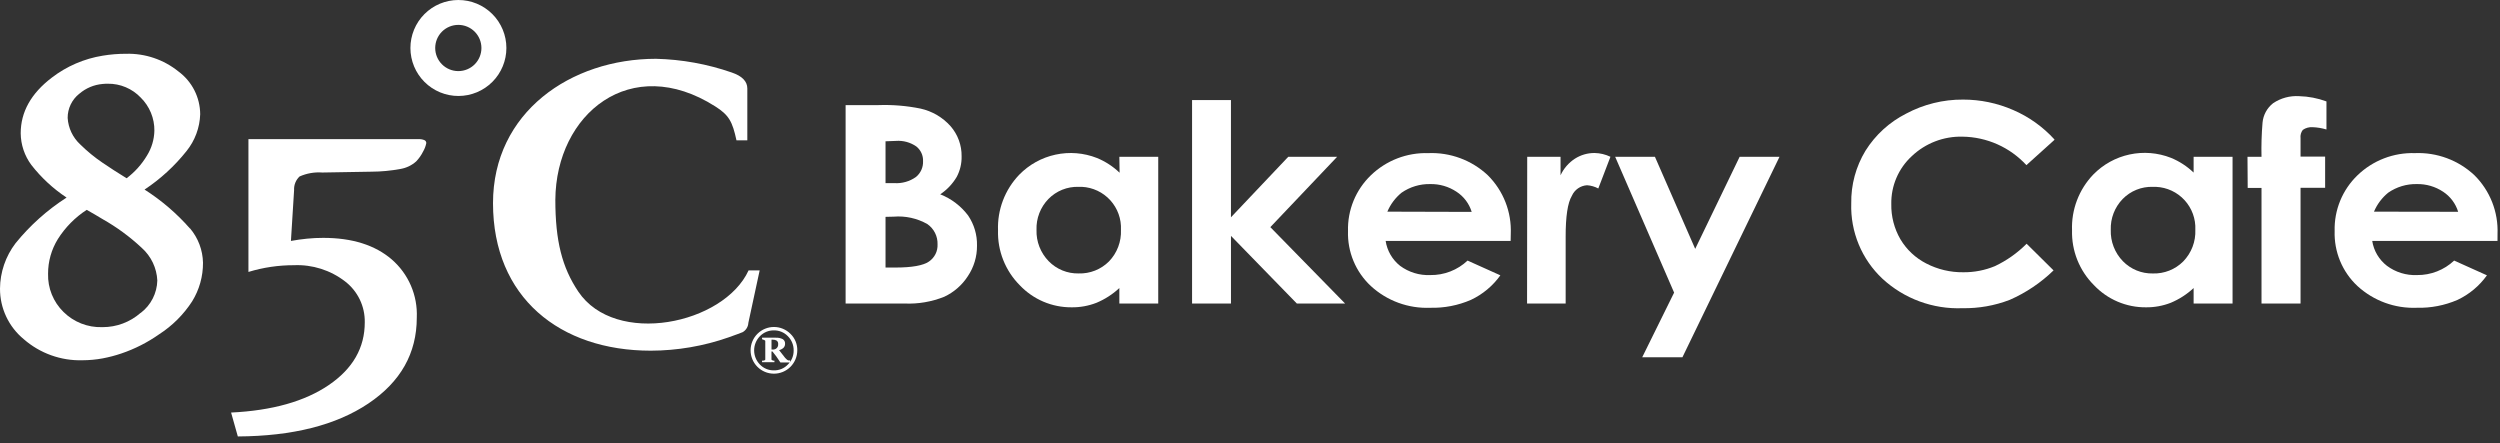 <svg width="316" height="56" viewBox="0 0 316 56" fill="none" xmlns="http://www.w3.org/2000/svg">
<rect x="0" y="0" width="316" height="56" fill="#333333" stroke="none"/>
<path d="M106.885 38.366V13.285H111.049C112.829 13.223 114.611 13.371 116.356 13.726C117.821 14.051 119.146 14.826 120.147 15.944C121.07 17.001 121.569 18.363 121.547 19.766C121.566 20.671 121.352 21.567 120.926 22.366C120.406 23.244 119.694 23.994 118.844 24.56C120.246 25.112 121.468 26.041 122.374 27.245C123.134 28.367 123.526 29.699 123.493 31.054C123.505 32.425 123.102 33.769 122.337 34.907C121.609 36.036 120.577 36.937 119.36 37.507C117.767 38.148 116.055 38.441 114.339 38.365L106.885 38.366ZM111.931 17.859V23.147H113.031C114.009 23.212 114.979 22.937 115.778 22.37C116.072 22.129 116.305 21.824 116.461 21.478C116.616 21.132 116.689 20.754 116.673 20.375C116.688 20.019 116.619 19.665 116.471 19.341C116.323 19.017 116.101 18.733 115.822 18.511C115.066 17.987 114.154 17.74 113.237 17.811L111.931 17.859ZM111.931 27.41V33.817H113.174C115.268 33.817 116.685 33.562 117.412 33.065C117.766 32.826 118.053 32.5 118.245 32.118C118.437 31.736 118.526 31.311 118.506 30.884C118.522 30.384 118.413 29.888 118.188 29.44C117.964 28.993 117.631 28.61 117.22 28.324C115.925 27.591 114.44 27.264 112.957 27.386L111.931 27.41Z" fill="white"/>
<path d="M141.486 19.817H146.401V38.366H141.486V36.409C140.641 37.197 139.662 37.828 138.596 38.273C137.596 38.663 136.531 38.857 135.458 38.845C134.23 38.855 133.012 38.611 131.882 38.13C130.752 37.648 129.734 36.938 128.89 36.045C127.988 35.138 127.281 34.057 126.81 32.868C126.338 31.68 126.114 30.407 126.15 29.129C126.101 27.836 126.313 26.546 126.773 25.336C127.233 24.126 127.932 23.022 128.828 22.088C130.075 20.806 131.673 19.922 133.421 19.545C135.168 19.168 136.989 19.315 138.653 19.969C139.717 20.405 140.688 21.037 141.518 21.833L141.486 19.817ZM136.316 23.617C135.613 23.597 134.913 23.722 134.261 23.985C133.608 24.249 133.018 24.644 132.525 25.146C132.022 25.663 131.629 26.276 131.369 26.949C131.11 27.622 130.989 28.34 131.015 29.061C130.992 29.79 131.117 30.516 131.381 31.195C131.646 31.875 132.045 32.494 132.554 33.016C133.045 33.519 133.634 33.917 134.285 34.183C134.936 34.449 135.635 34.578 136.338 34.563C137.048 34.585 137.755 34.461 138.416 34.2C139.076 33.938 139.676 33.544 140.178 33.041C140.686 32.514 141.082 31.889 141.341 31.204C141.601 30.52 141.719 29.79 141.688 29.058C141.754 27.682 141.271 26.337 140.345 25.316C139.419 24.296 138.127 23.685 136.751 23.617C136.607 23.61 136.463 23.61 136.319 23.617" fill="white"/>
<path d="M150.677 12.652H155.592V27.467L162.838 19.817H169.015L160.57 28.71L170.022 38.367H163.922L155.595 29.816V38.367H150.677V12.652Z" fill="white"/>
<path d="M190.945 30.45H175.145C175.334 31.694 175.986 32.82 176.972 33.601C178.069 34.412 179.409 34.824 180.772 34.769C182.527 34.798 184.224 34.141 185.501 32.937L189.646 34.801C188.69 36.139 187.406 37.209 185.917 37.908C184.298 38.608 182.547 38.947 180.784 38.902C178.014 39.017 175.311 38.026 173.271 36.149C172.324 35.265 171.576 34.188 171.079 32.99C170.582 31.793 170.346 30.504 170.388 29.208C170.352 27.896 170.591 26.591 171.088 25.377C171.586 24.162 172.332 23.065 173.278 22.155C174.238 21.228 175.375 20.502 176.621 20.021C177.866 19.54 179.195 19.314 180.53 19.355C181.909 19.298 183.285 19.516 184.578 19.996C185.871 20.477 187.056 21.211 188.062 22.155C189.034 23.122 189.794 24.28 190.293 25.557C190.793 26.833 191.02 28.2 190.962 29.569L190.945 30.45ZM186.023 26.784C185.702 25.736 185.022 24.834 184.103 24.236C183.118 23.581 181.955 23.242 180.772 23.267C179.484 23.241 178.221 23.622 177.162 24.354C176.375 24.995 175.757 25.819 175.362 26.754L186.023 26.784Z" fill="white"/>
<path d="M193.04 19.817H197.253V22.154C197.65 21.296 198.281 20.568 199.074 20.054C199.816 19.581 200.68 19.332 201.56 19.339C202.253 19.353 202.935 19.516 203.56 19.817L202.025 23.825C201.585 23.589 201.1 23.449 200.602 23.415C200.192 23.439 199.796 23.577 199.458 23.811C199.121 24.046 198.854 24.369 198.688 24.745C198.155 25.628 197.892 27.366 197.899 29.959V38.367H193.021L193.04 19.817Z" fill="white"/>
<path d="M204.156 19.817H209.183L214.273 31.456L219.891 19.817H224.931L212.658 45.159H207.575L211.608 36.987L204.156 19.817Z" fill="white"/>
<path d="M259.668 17.692L256.138 20.874C255.108 19.756 253.86 18.86 252.471 18.24C251.082 17.621 249.581 17.293 248.06 17.274C245.686 17.214 243.385 18.096 241.66 19.729C240.821 20.498 240.156 21.436 239.708 22.482C239.259 23.528 239.039 24.657 239.06 25.794C239.031 27.357 239.431 28.898 240.216 30.25C240.994 31.553 242.122 32.61 243.472 33.301C244.916 34.051 246.524 34.433 248.151 34.413C249.528 34.429 250.894 34.165 252.165 33.636C253.651 32.932 255.005 31.975 256.165 30.809L259.57 34.177C257.959 35.743 256.079 37.006 254.021 37.906C252.118 38.636 250.093 38.992 248.055 38.956C244.322 39.102 240.684 37.761 237.938 35.227C236.644 34.013 235.623 32.537 234.944 30.898C234.265 29.258 233.942 27.493 233.998 25.719C233.956 23.371 234.58 21.059 235.798 19.051C237.052 17.052 238.826 15.432 240.931 14.365C243.146 13.183 245.621 12.572 248.131 12.588C250.306 12.584 252.457 13.031 254.451 13.899C256.442 14.754 258.226 16.026 259.683 17.628" fill="white"/>
<path d="M277.273 19.817H282.195V38.366H277.273V36.409C276.428 37.197 275.449 37.828 274.383 38.273C273.383 38.663 272.318 38.857 271.245 38.845C270.017 38.855 268.799 38.611 267.669 38.129C266.539 37.648 265.521 36.938 264.677 36.045C263.767 35.139 263.052 34.056 262.575 32.864C262.099 31.671 261.871 30.394 261.905 29.11C261.857 27.817 262.07 26.527 262.53 25.318C262.99 24.108 263.688 23.003 264.583 22.069C265.83 20.788 267.428 19.903 269.176 19.526C270.923 19.149 272.744 19.296 274.408 19.95C275.472 20.386 276.443 21.018 277.273 21.814V19.817ZM272.103 23.617C271.4 23.597 270.7 23.722 270.048 23.985C269.395 24.248 268.805 24.644 268.312 25.146C267.809 25.663 267.416 26.276 267.156 26.949C266.897 27.622 266.776 28.34 266.802 29.061C266.778 29.79 266.902 30.516 267.166 31.196C267.43 31.877 267.828 32.496 268.337 33.019C268.828 33.522 269.417 33.92 270.068 34.186C270.719 34.452 271.418 34.581 272.121 34.566C272.831 34.588 273.538 34.464 274.199 34.203C274.859 33.941 275.459 33.547 275.961 33.044C276.475 32.516 276.875 31.889 277.138 31.202C277.401 30.514 277.521 29.78 277.49 29.044C277.551 27.668 277.063 26.324 276.134 25.307C275.205 24.29 273.91 23.683 272.534 23.62C272.39 23.614 272.246 23.614 272.102 23.62" fill="white"/>
<path d="M284.083 19.817H285.854C285.821 18.376 285.865 16.934 285.985 15.498C286.028 15.021 286.169 14.558 286.397 14.137C286.626 13.716 286.938 13.346 287.315 13.05C288.284 12.396 289.442 12.082 290.609 12.155C291.789 12.185 292.957 12.41 294.064 12.82V16.368C293.497 16.197 292.91 16.099 292.318 16.076C291.877 16.045 291.438 16.166 291.075 16.418C290.844 16.718 290.741 17.098 290.789 17.474V19.798H293.896V23.738H290.789V38.366H285.855V23.756H284.109L284.083 19.817Z" fill="white"/>
<path d="M315.683 30.45H299.849C300.042 31.701 300.71 32.83 301.713 33.601C302.806 34.413 304.144 34.825 305.504 34.769C307.249 34.789 308.933 34.132 310.204 32.936L314.349 34.8C313.395 36.137 312.114 37.207 310.628 37.907C309.009 38.607 307.258 38.946 305.495 38.901C302.723 39.014 300.02 38.024 297.976 36.148C297.03 35.263 296.284 34.186 295.788 32.989C295.292 31.791 295.057 30.502 295.099 29.207C295.063 27.895 295.302 26.59 295.799 25.375C296.297 24.161 297.043 23.064 297.989 22.154C298.949 21.227 300.086 20.501 301.332 20.02C302.577 19.539 303.906 19.313 305.241 19.354C306.62 19.297 307.996 19.515 309.289 19.995C310.582 20.476 311.767 21.21 312.773 22.154C313.745 23.119 314.506 24.274 315.007 25.548C315.509 26.822 315.741 28.186 315.688 29.554L315.683 30.45ZM310.712 26.771C310.393 25.731 309.721 24.834 308.812 24.236C307.827 23.581 306.664 23.242 305.481 23.267C304.193 23.241 302.93 23.622 301.871 24.354C301.084 24.995 300.466 25.819 300.071 26.754L310.712 26.771Z" fill="white"/>
<path fill-rule="evenodd" clip-rule="evenodd" d="M94.641 34.178H96.021L94.592 40.809C94.581 41.049 94.509 41.282 94.384 41.487C94.259 41.692 94.085 41.863 93.877 41.983C93.635 42.083 93.044 42.306 92.094 42.642C88.932 43.748 85.607 44.318 82.257 44.326C70.786 44.326 62.316 37.615 62.316 25.683C62.316 14.199 72.141 7.432 82.916 7.432C86.181 7.51 89.413 8.095 92.498 9.166C93.807 9.613 94.462 10.287 94.462 11.186V17.736H93.089C92.579 15.356 92.132 14.542 90.404 13.448C79.734 6.662 70.27 14.374 70.195 25.255C70.195 30.455 71.046 33.8 73.095 36.855C77.774 43.834 91.489 41.012 94.621 34.177" fill="white"/>
<path fill-rule="evenodd" clip-rule="evenodd" d="M57.93 0C57.133 0.002 56.345 0.16 55.61 0.466C54.874 0.773 54.207 1.221 53.645 1.785C53.083 2.35 52.637 3.019 52.334 3.756C52.031 4.492 51.875 5.281 51.877 6.078C51.879 6.875 52.037 7.663 52.343 8.398C52.65 9.134 53.098 9.801 53.662 10.363C54.227 10.925 54.896 11.371 55.633 11.674C56.369 11.977 57.158 12.133 57.955 12.131C59.562 12.128 61.101 11.487 62.236 10.35C63.371 9.213 64.008 7.672 64.008 6.066C64.008 4.457 63.369 2.915 62.232 1.777C61.094 0.64 59.552 0.001 57.943 0.001H57.931L57.93 0ZM57.931 8.987C57.156 8.987 56.413 8.679 55.866 8.131C55.318 7.584 55.01 6.841 55.01 6.066C55.01 5.682 55.085 5.302 55.232 4.948C55.379 4.594 55.594 4.272 55.865 4C56.136 3.729 56.459 3.514 56.813 3.367C57.167 3.22 57.547 3.145 57.931 3.145C58.315 3.145 58.695 3.22 59.049 3.367C59.404 3.514 59.725 3.729 59.997 4C60.268 4.272 60.483 4.594 60.63 4.948C60.777 5.302 60.852 5.682 60.852 6.066C60.854 6.839 60.548 7.581 60.003 8.129C59.458 8.676 58.717 8.985 57.944 8.987H57.932" fill="white"/>
<path d="M100.777 44.289C100.775 45.072 100.462 45.822 99.907 46.374C99.352 46.926 98.601 47.235 97.818 47.233C97.035 47.231 96.285 46.918 95.733 46.363C95.181 45.808 94.872 45.057 94.874 44.274C94.875 43.886 94.953 43.503 95.102 43.145C95.251 42.787 95.469 42.462 95.744 42.189C96.019 41.916 96.345 41.699 96.704 41.552C97.062 41.404 97.446 41.329 97.834 41.33C98.615 41.332 99.362 41.644 99.914 42.196C100.194 42.467 100.415 42.793 100.564 43.153C100.712 43.514 100.785 43.901 100.778 44.29L100.777 44.289ZM100.318 44.29C100.322 43.958 100.26 43.629 100.135 43.322C100.011 43.014 99.826 42.735 99.591 42.5C99.363 42.261 99.088 42.071 98.783 41.944C98.478 41.816 98.15 41.754 97.82 41.76C97.49 41.755 97.162 41.818 96.857 41.945C96.553 42.073 96.277 42.261 96.049 42.5C95.583 42.978 95.323 43.619 95.323 44.287C95.323 44.954 95.583 45.595 96.049 46.073C96.277 46.312 96.552 46.502 96.857 46.629C97.162 46.756 97.49 46.819 97.82 46.813C98.151 46.821 98.479 46.759 98.784 46.632C99.089 46.504 99.364 46.314 99.591 46.073C99.826 45.84 100.012 45.562 100.137 45.256C100.262 44.95 100.324 44.621 100.318 44.29ZM99.858 45.819H98.646C98.429 45.49 98.255 45.235 98.118 45.042C97.981 44.849 97.818 44.651 97.633 44.421H97.515V45.321C97.507 45.366 97.507 45.413 97.515 45.458C97.545 45.5 97.589 45.531 97.639 45.545L97.757 45.588H97.888V45.781H96.322V45.588C96.372 45.584 96.421 45.584 96.471 45.588L96.614 45.551C96.662 45.534 96.704 45.501 96.732 45.458C96.738 45.413 96.738 45.367 96.732 45.321V43.208C96.74 43.165 96.74 43.12 96.732 43.077C96.698 43.04 96.658 43.009 96.614 42.984L96.459 42.928L96.322 42.878V42.685H98.05C98.355 42.668 98.659 42.73 98.932 42.865C99.028 42.923 99.106 43.005 99.159 43.103C99.212 43.202 99.237 43.312 99.232 43.424C99.238 43.523 99.224 43.623 99.189 43.716C99.155 43.809 99.101 43.894 99.032 43.965C98.876 44.108 98.685 44.208 98.479 44.257L98.79 44.657C98.914 44.812 99.057 45.005 99.237 45.229C99.291 45.299 99.354 45.361 99.423 45.415C99.484 45.475 99.556 45.523 99.634 45.558H99.87L99.858 45.819ZM98.358 43.501C98.368 43.419 98.357 43.336 98.327 43.259C98.296 43.182 98.247 43.114 98.184 43.06C98.036 42.971 97.865 42.928 97.693 42.936H97.519V44.179H97.681C97.845 44.194 98.008 44.144 98.135 44.039C98.262 43.934 98.342 43.783 98.358 43.619C98.362 43.58 98.362 43.541 98.358 43.502" fill="white"/>
<path fill-rule="evenodd" clip-rule="evenodd" d="M24.013 28.884C22.341 26.981 20.408 25.324 18.271 23.962C20.281 22.629 22.069 20.989 23.571 19.102C24.642 17.777 25.251 16.138 25.305 14.435C25.298 13.385 25.047 12.351 24.572 11.415C24.096 10.479 23.409 9.666 22.565 9.041C20.692 7.527 18.341 6.732 15.934 6.798C14.941 6.795 13.949 6.876 12.97 7.04C10.634 7.418 8.428 8.371 6.551 9.812C3.922 11.812 2.617 14.162 2.617 16.846C2.631 18.291 3.103 19.694 3.965 20.854C5.217 22.458 6.719 23.849 8.414 24.974C5.97 26.543 3.793 28.491 1.964 30.747C0.704 32.398 0.015 34.413 3.50693e-05 36.489C-0.004 37.71 0.265 38.917 0.785 40.022C1.305 41.127 2.064 42.102 3.008 42.877C5.057 44.664 7.704 45.614 10.422 45.537C11.277 45.534 12.129 45.455 12.97 45.301C13.773 45.15 14.564 44.942 15.338 44.68C17.037 44.105 18.644 43.288 20.111 42.256C21.785 41.178 23.21 39.756 24.292 38.084C25.196 36.618 25.67 34.928 25.659 33.206C25.626 31.61 25.044 30.074 24.012 28.856L24.013 28.884ZM10.018 11.856C10.846 11.141 11.88 10.706 12.97 10.613C13.191 10.59 13.413 10.58 13.635 10.582C14.41 10.573 15.179 10.723 15.893 11.025C16.608 11.326 17.252 11.772 17.786 12.334C18.342 12.88 18.782 13.534 19.079 14.255C19.376 14.976 19.524 15.75 19.514 16.529C19.488 17.64 19.164 18.724 18.576 19.667C17.911 20.779 17.037 21.752 16.003 22.532C14.864 21.832 13.853 21.18 12.97 20.575C11.959 19.891 11.012 19.115 10.143 18.257C9.201 17.388 8.631 16.188 8.552 14.908C8.549 14.321 8.679 13.74 8.934 13.211C9.188 12.681 9.559 12.216 10.019 11.851L10.018 11.856ZM17.768 39.551C16.44 40.715 14.734 41.355 12.968 41.351H12.887C11.989 41.376 11.096 41.219 10.261 40.889C9.425 40.559 8.665 40.063 8.027 39.431C7.387 38.804 6.883 38.052 6.547 37.221C6.211 36.39 6.051 35.499 6.076 34.603C6.07 33.051 6.501 31.529 7.319 30.21C8.252 28.733 9.494 27.475 10.961 26.525C11.669 26.925 12.334 27.308 12.95 27.687C14.747 28.7 16.416 29.924 17.921 31.335C18.506 31.858 18.982 32.492 19.319 33.2C19.656 33.909 19.849 34.678 19.885 35.461C19.864 36.256 19.665 37.036 19.302 37.743C18.94 38.451 18.423 39.069 17.791 39.55" fill="white"/>
<path fill-rule="evenodd" clip-rule="evenodd" d="M31.402 34.365V17.587H52.89C53.147 17.573 53.404 17.615 53.642 17.711C53.715 17.742 53.776 17.795 53.82 17.861C53.863 17.927 53.885 18.005 53.884 18.084C53.81 18.465 53.671 18.831 53.474 19.165C53.247 19.622 52.951 20.041 52.598 20.408C52.045 20.901 51.364 21.228 50.634 21.353C49.421 21.58 48.189 21.696 46.955 21.701L40.741 21.807C39.755 21.733 38.767 21.904 37.864 22.307C37.63 22.526 37.447 22.794 37.328 23.091C37.209 23.388 37.156 23.708 37.174 24.028L36.774 30.453C37.451 30.329 38.129 30.236 38.806 30.167C39.49 30.099 40.176 30.066 40.863 30.067C44.517 30.067 47.4 30.975 49.513 32.789C50.562 33.697 51.392 34.831 51.941 36.105C52.489 37.379 52.743 38.761 52.682 40.147C52.682 44.647 50.642 48.265 46.561 51.003C42.48 53.741 36.98 55.129 30.061 55.167L29.21 52.147C34.41 51.895 38.528 50.735 41.564 48.667C44.6 46.6 46.114 43.955 46.107 40.731C46.123 39.737 45.907 38.753 45.476 37.857C45.044 36.962 44.409 36.18 43.621 35.573C41.772 34.147 39.479 33.42 37.146 33.522C35.207 33.518 33.278 33.803 31.423 34.367" fill="white"/>
</svg>
